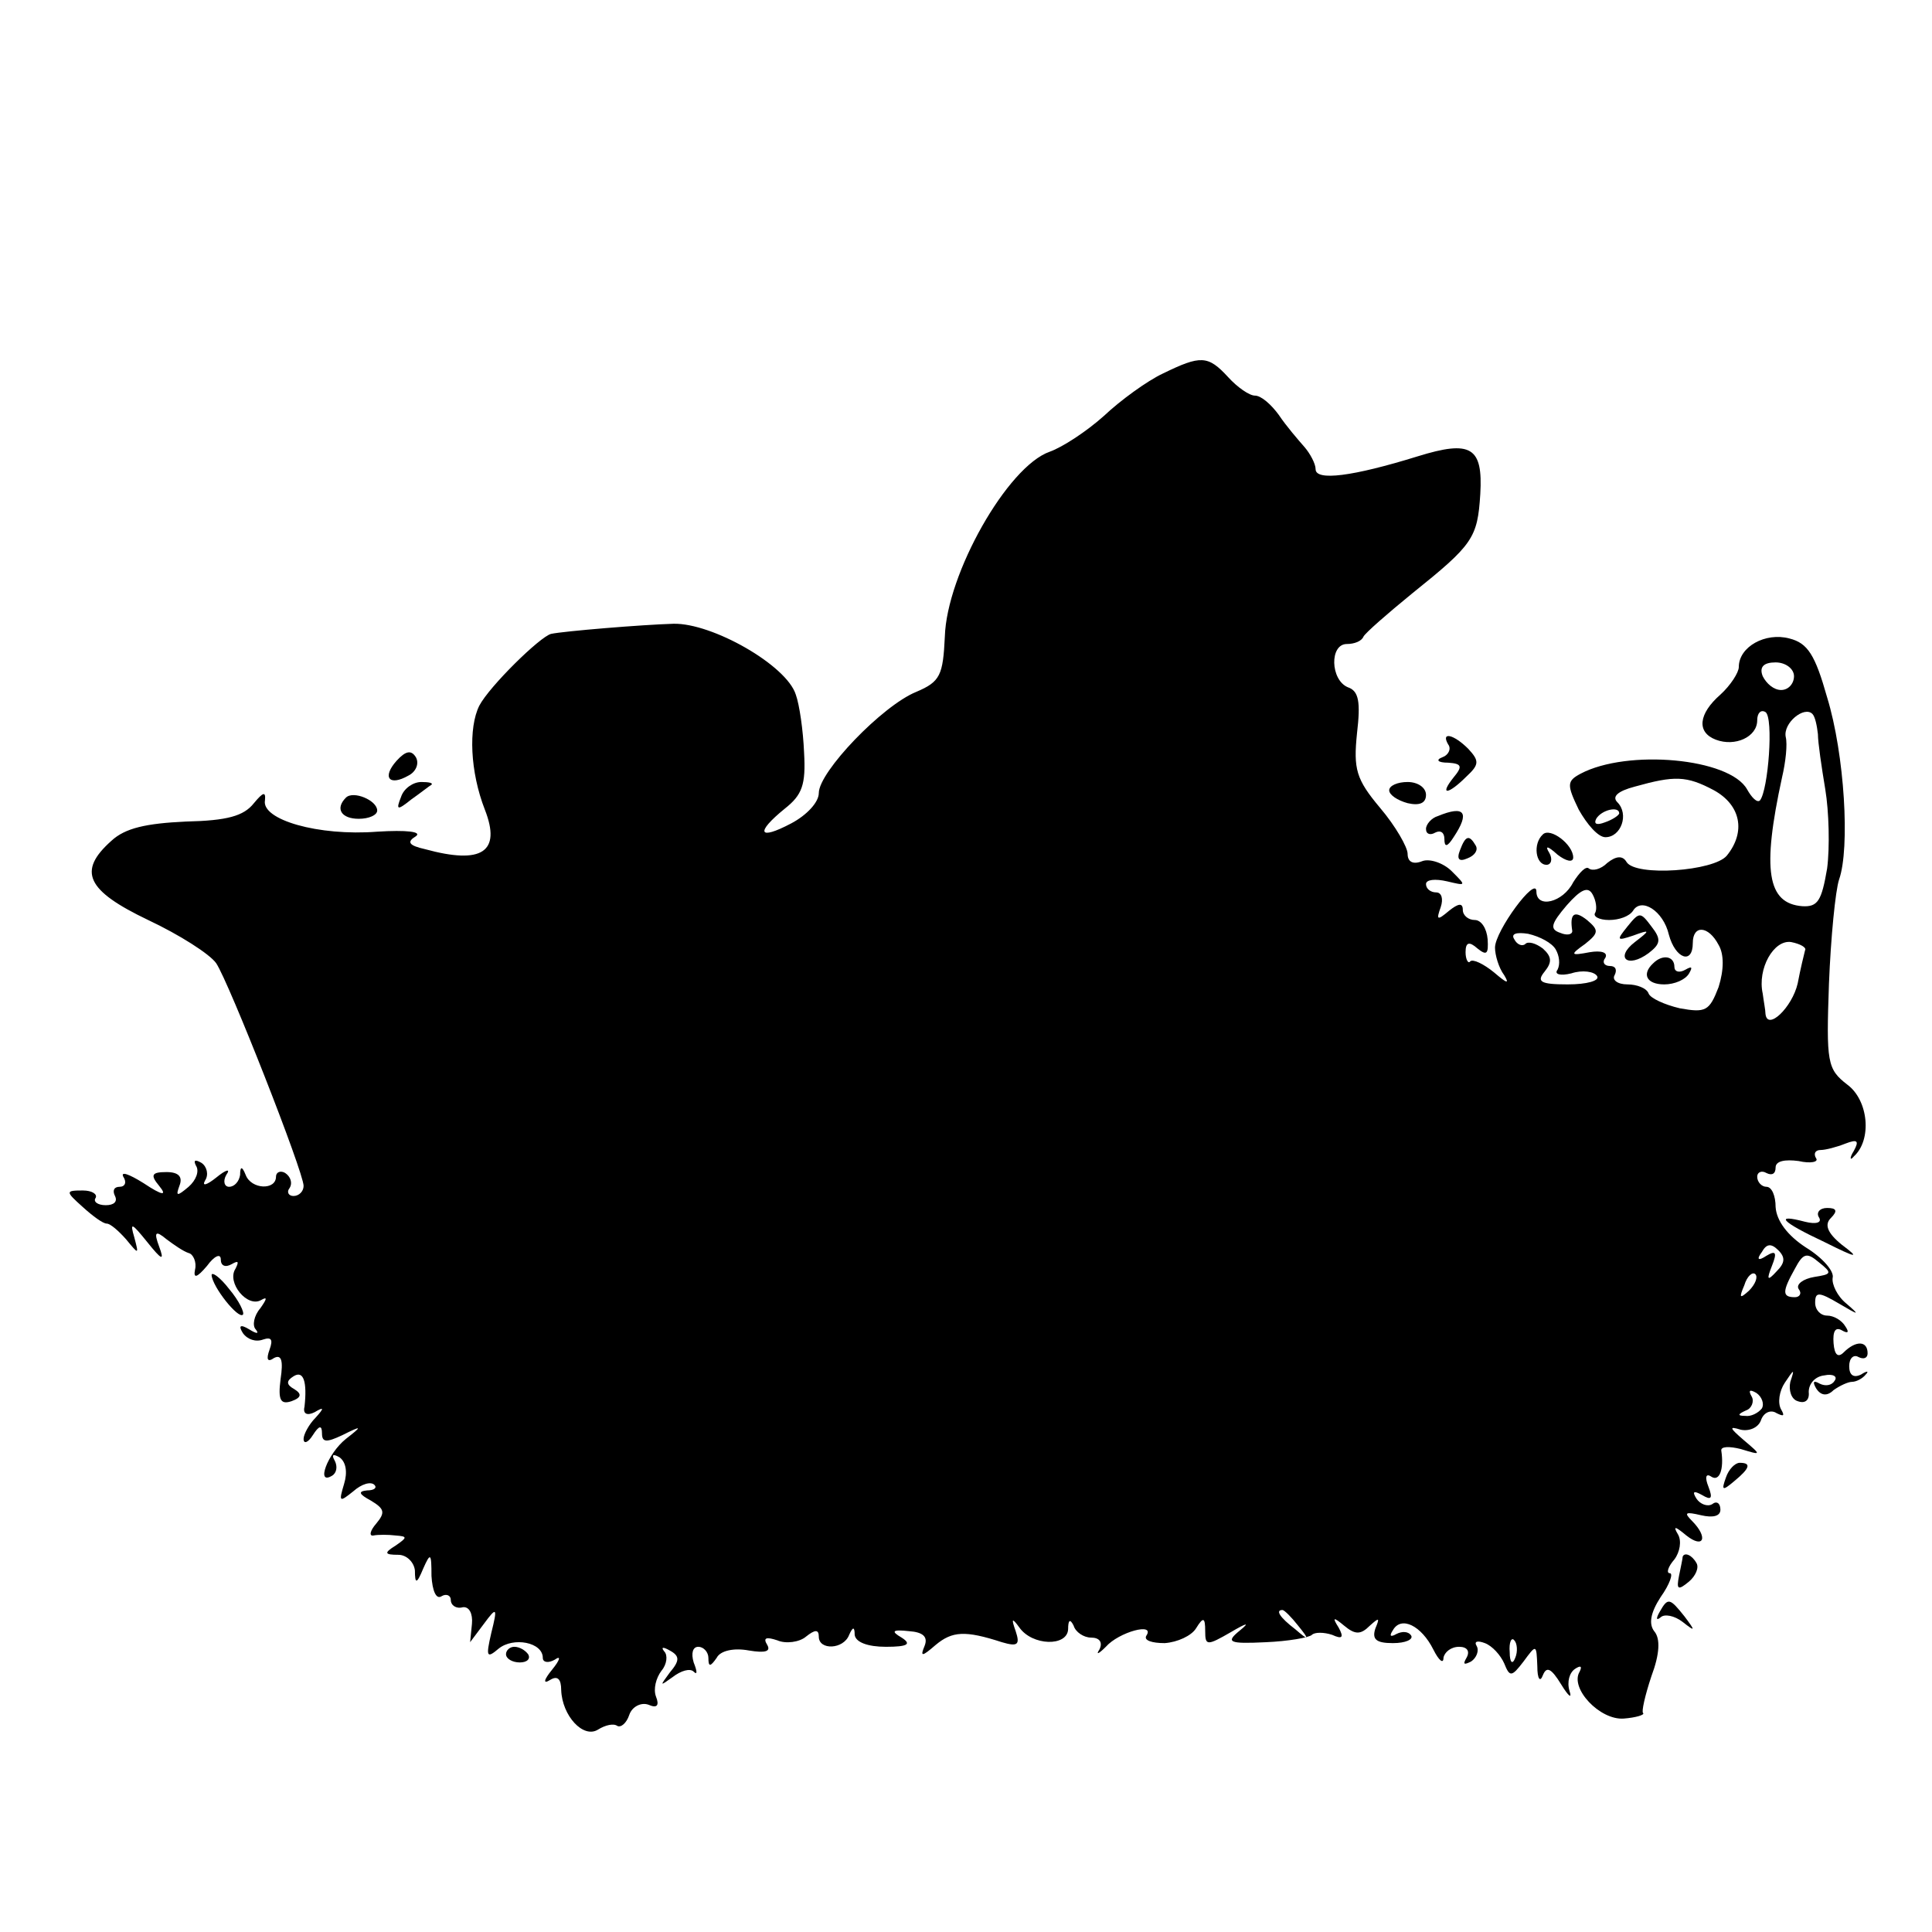 <?xml version="1.0" standalone="no"?>
<!DOCTYPE svg PUBLIC "-//W3C//DTD SVG 20010904//EN"
 "http://www.w3.org/TR/2001/REC-SVG-20010904/DTD/svg10.dtd">
<svg version="1.0" xmlns="http://www.w3.org/2000/svg"
 width="210pt" height="210pt" viewBox="0 0 210 210"
 preserveAspectRatio="xMidYMid meet">
<g transform="translate(0,210) scale(0.1,-0.1)"
fill="#000000" stroke="none">
<path d="M1264 1694 c-17 -8 -46 -29 -64 -46 -19 -17 -45 -34 -59 -39 -46 -16
-112 -133 -114 -201 -2 -42 -5 -49 -31 -60 -37 -15 -106 -87 -106 -110 0 -10
-13 -24 -30 -33 -36 -19 -39 -10 -7 16 19 15 23 26 21 61 -1 24 -5 52 -9 63
-10 32 -91 78 -133 77 -34 -1 -119 -8 -133 -11 -12 -3 -67 -57 -78 -78 -12
-24 -10 -72 6 -113 18 -46 -3 -60 -65 -43 -18 4 -20 8 -10 14 7 5 -10 7 -42 5
-64 -5 -126 13 -122 34 1 10 -2 9 -12 -3 -11 -14 -29 -19 -74 -20 -43 -2 -66
-7 -81 -21 -37 -33 -27 -54 40 -86 34 -16 67 -37 74 -47 14 -21 95 -227 95
-242 0 -6 -5 -11 -11 -11 -5 0 -8 4 -4 9 3 5 1 12 -5 16 -5 3 -10 1 -10 -4 0
-15 -27 -14 -33 2 -4 10 -6 9 -6 0 -1 -7 -6 -13 -12 -13 -5 0 -7 6 -3 13 5 7
0 6 -11 -3 -10 -8 -16 -10 -12 -3 4 6 2 15 -4 19 -7 4 -9 3 -6 -3 4 -6 0 -16
-8 -23 -13 -11 -14 -10 -10 1 4 10 -1 15 -14 15 -16 0 -18 -3 -8 -15 9 -11 4
-11 -17 3 -16 10 -25 13 -22 7 4 -6 2 -11 -4 -11 -6 0 -8 -4 -5 -10 3 -6 -1
-10 -10 -10 -9 0 -14 4 -11 8 2 4 -4 8 -14 8 -19 0 -19 -1 0 -18 11 -10 22
-18 26 -18 4 0 13 -8 21 -17 14 -17 14 -17 9 2 -5 17 -3 16 14 -5 16 -20 19
-21 13 -5 -6 16 -4 18 8 8 8 -6 18 -13 24 -15 5 -1 9 -10 7 -18 -2 -10 2 -9
13 4 8 11 15 14 15 7 0 -7 5 -9 12 -5 7 4 8 3 4 -5 -10 -15 13 -43 28 -34 7 4
6 1 -1 -9 -7 -8 -9 -19 -5 -23 4 -5 1 -5 -7 0 -10 6 -12 4 -7 -4 5 -7 14 -10
22 -7 9 3 11 0 7 -11 -4 -11 -2 -14 5 -9 8 4 10 -3 7 -23 -3 -23 0 -28 12 -24
11 4 11 8 3 13 -9 5 -9 9 -1 14 11 7 15 -6 12 -33 -2 -8 3 -10 11 -6 10 6 11
5 1 -6 -7 -7 -13 -18 -13 -23 0 -6 5 -4 10 4 7 11 10 11 10 2 0 -10 5 -10 22
-2 22 11 22 10 4 -4 -20 -16 -33 -51 -15 -40 5 3 6 10 3 16 -4 7 -2 8 5 4 7
-5 9 -16 5 -29 -6 -20 -5 -20 10 -8 9 8 19 11 23 7 3 -3 0 -6 -8 -6 -10 -1 -9
-4 4 -11 15 -9 16 -13 6 -25 -7 -8 -8 -14 -3 -13 5 1 16 1 24 0 13 -1 13 -2 0
-11 -13 -8 -12 -10 3 -10 9 0 17 -8 18 -17 0 -15 2 -15 9 2 8 18 9 17 9 -8 1
-16 5 -26 11 -22 5 3 10 1 10 -4 0 -6 6 -10 13 -8 7 1 11 -7 10 -18 l-2 -20
15 20 c14 19 15 18 8 -10 -6 -26 -5 -28 8 -17 16 13 48 7 48 -10 0 -5 6 -6 13
-2 7 5 6 0 -3 -11 -9 -11 -10 -16 -2 -11 8 5 12 1 12 -11 1 -28 24 -53 40 -43
8 5 17 7 21 4 4 -2 10 3 13 12 3 9 13 14 21 11 9 -4 12 -1 8 9 -3 8 0 20 6 28
6 7 7 17 3 21 -4 5 -1 5 6 1 11 -6 11 -11 0 -24 -11 -15 -11 -15 3 -5 9 7 19
10 23 6 4 -4 4 0 0 10 -3 10 -1 17 5 17 6 0 11 -6 11 -12 0 -10 2 -10 9 0 4 8
19 11 35 8 18 -3 24 -1 20 6 -5 8 -1 9 11 5 9 -4 24 -2 31 4 10 8 14 8 14 0 0
-15 27 -14 33 2 4 9 6 9 6 0 1 -8 14 -13 34 -13 24 0 28 3 17 10 -12 7 -10 9
8 7 15 -1 21 -6 17 -16 -5 -12 -3 -12 12 1 18 15 32 16 72 3 17 -5 20 -3 15
12 -5 14 -4 15 4 4 14 -20 52 -21 53 -2 0 10 2 12 6 4 2 -7 11 -13 19 -13 9 0
13 -5 9 -13 -4 -6 -1 -5 7 3 14 16 54 27 44 12 -3 -5 6 -8 20 -8 14 1 29 8 34
16 8 13 10 12 10 -3 0 -16 2 -16 28 -1 17 10 21 11 10 2 -16 -13 -13 -15 28
-13 24 1 47 5 50 8 3 3 13 3 22 0 11 -5 13 -3 7 8 -7 11 -6 12 6 2 12 -10 18
-10 28 0 10 9 11 9 6 -3 -4 -12 1 -16 19 -16 14 0 22 4 20 8 -3 5 -10 5 -16 2
-7 -4 -8 -2 -4 4 9 16 31 5 44 -21 6 -12 11 -16 11 -9 1 6 8 12 17 12 9 0 12
-5 8 -12 -4 -7 -3 -8 5 -4 6 4 9 12 6 17 -3 5 1 6 9 3 8 -3 17 -13 21 -22 6
-15 8 -15 21 2 14 19 14 19 15 -5 0 -14 3 -18 6 -10 4 10 9 8 20 -10 8 -13 12
-16 9 -7 -3 10 0 20 6 24 6 4 8 3 5 -3 -11 -18 22 -53 48 -51 13 1 23 4 21 6
-2 1 2 19 9 40 9 24 10 41 3 49 -6 8 -4 20 7 37 10 14 14 26 10 26 -4 0 -2 7
5 15 6 8 8 20 4 27 -6 10 -3 9 9 -1 19 -15 24 -2 6 16 -9 9 -7 10 10 6 13 -3
21 -1 21 6 0 7 -4 10 -9 6 -5 -3 -13 0 -17 6 -5 8 -3 9 6 4 10 -6 12 -4 7 9
-4 10 -3 15 3 11 9 -6 14 8 11 28 -1 5 9 5 21 2 23 -7 23 -7 3 10 -15 13 -16
15 -3 11 9 -2 19 2 22 10 3 9 11 12 17 8 8 -4 9 -3 5 4 -4 7 -2 20 4 29 10 15
11 16 6 1 -2 -9 1 -19 8 -21 8 -3 13 1 12 10 0 9 7 17 17 18 9 2 15 -1 11 -6
-3 -5 -10 -6 -16 -3 -7 4 -8 2 -4 -5 5 -8 12 -9 19 -2 7 5 16 9 20 9 5 0 12 4
15 8 4 4 1 4 -5 0 -8 -4 -13 -1 -13 9 0 9 5 13 10 10 6 -3 10 -1 10 4 0 14
-13 14 -26 1 -6 -6 -10 -3 -11 10 -1 13 2 18 9 14 7 -4 8 -2 4 4 -4 7 -13 12
-20 12 -7 0 -13 6 -13 14 0 12 4 12 26 -1 22 -13 23 -13 8 0 -10 8 -16 21 -15
28 2 7 -11 22 -29 33 -20 13 -32 29 -33 44 0 12 -4 22 -10 22 -5 0 -10 5 -10
11 0 5 5 7 10 4 6 -3 10 -1 10 6 0 7 10 9 25 7 13 -3 22 -1 19 3 -3 5 -1 9 5
9 5 0 17 3 27 7 13 5 15 3 9 -8 -5 -8 -4 -11 0 -6 20 18 16 61 -7 78 -22 17
-23 24 -20 110 2 50 7 101 11 113 12 34 6 136 -13 198 -13 46 -21 59 -41 64
-26 7 -55 -9 -55 -31 0 -6 -9 -20 -20 -30 -24 -21 -26 -41 -5 -49 21 -8 45 3
45 21 0 8 4 12 9 9 9 -6 3 -85 -6 -96 -3 -3 -9 3 -14 12 -19 34 -130 44 -181
17 -15 -8 -15 -12 -2 -39 9 -16 21 -30 29 -30 17 0 26 25 13 38 -6 6 0 12 19
17 43 12 56 12 86 -4 29 -16 35 -45 14 -71 -14 -17 -99 -23 -109 -7 -4 7 -11
7 -21 -1 -7 -7 -16 -9 -20 -6 -3 3 -10 -4 -17 -15 -11 -22 -40 -29 -40 -10 0
18 -45 -43 -45 -61 0 -8 4 -22 10 -30 6 -10 3 -9 -11 3 -11 9 -23 15 -26 12
-2 -3 -5 2 -5 10 0 11 4 12 13 4 10 -8 12 -6 11 10 -1 12 -7 21 -14 21 -7 0
-13 5 -13 11 0 8 -5 7 -15 -1 -13 -11 -14 -10 -9 4 3 9 1 16 -5 16 -6 0 -11 4
-11 9 0 5 10 6 23 3 21 -5 21 -5 5 11 -9 9 -24 14 -32 11 -10 -4 -16 -1 -16 8
0 7 -13 30 -30 50 -26 31 -29 42 -25 81 4 34 2 46 -10 50 -19 8 -20 47 -1 47
8 0 16 3 18 8 2 4 26 25 53 47 66 53 71 60 74 108 3 51 -10 59 -68 41 -71 -22
-111 -27 -111 -14 0 6 -6 17 -12 24 -7 8 -20 23 -28 35 -8 11 -19 21 -26 21
-6 0 -19 9 -29 20 -22 24 -30 24 -71 4z m686 -329 c0 -8 -6 -15 -14 -15 -8 0
-16 7 -20 15 -4 10 1 15 14 15 11 0 20 -7 20 -15z m26 -63 c0 -9 4 -36 8 -60
4 -24 5 -63 2 -86 -6 -35 -10 -42 -27 -41 -38 3 -44 39 -22 140 4 17 6 36 4
44 -3 15 20 34 29 25 3 -3 5 -13 6 -22z m-216 -86 c0 -2 -7 -7 -16 -10 -8 -3
-12 -2 -9 4 6 10 25 14 25 6z m-26 -108 c-3 -4 4 -8 15 -8 11 0 22 4 26 10 9
15 33 0 39 -26 7 -26 26 -33 26 -9 0 20 17 19 28 -2 6 -10 6 -27 0 -46 -10
-26 -14 -28 -42 -23 -17 4 -32 11 -34 16 -2 6 -13 10 -23 10 -11 0 -17 5 -14
10 3 6 1 10 -5 10 -6 0 -9 4 -5 9 3 6 -5 8 -17 6 -21 -4 -22 -3 -5 9 15 12 15
15 2 26 -14 11 -19 7 -16 -12 0 -4 -6 -5 -13 -2 -12 4 -10 10 7 30 15 17 23
21 28 12 4 -7 5 -16 3 -20z m-43 -40 c4 -7 5 -16 2 -22 -4 -5 3 -7 15 -4 12 4
25 2 28 -3 3 -5 -11 -9 -32 -9 -30 0 -34 3 -25 14 8 10 8 16 -2 25 -8 6 -16 8
-19 5 -3 -3 -9 -1 -12 5 -4 6 2 8 15 6 13 -3 26 -10 30 -17z m271 -1 c-1 -4
-5 -20 -8 -36 -6 -26 -33 -52 -35 -33 0 4 -2 14 -3 22 -6 27 12 59 31 56 10
-2 17 -6 15 -9z m-31 -349 c-10 -11 -11 -9 -5 6 6 15 4 17 -6 11 -9 -6 -11 -4
-5 4 5 9 10 10 18 2 8 -8 7 -14 -2 -23z m41 -6 c-12 -2 -20 -8 -17 -13 4 -5 1
-9 -4 -9 -14 0 -14 6 0 31 9 17 13 18 26 7 15 -12 14 -13 -5 -16z m-71 -15
c-10 -9 -11 -8 -5 6 3 10 9 15 12 12 3 -3 0 -11 -7 -18z m14 -128 c-4 -5 -12
-9 -18 -8 -9 0 -8 2 1 6 6 2 9 10 6 15 -4 7 -2 8 5 4 6 -4 9 -12 6 -17z m-504
-236 c13 -16 12 -17 -3 -4 -17 13 -22 21 -14 21 2 0 10 -8 17 -17z m236 -35
c-3 -8 -6 -5 -6 6 -1 11 2 17 5 13 3 -3 4 -12 1 -19z"/>
<path d="M1769 1093 c-12 -15 -12 -16 6 -10 19 7 19 6 2 -7 -22 -17 -8 -29 15
-12 13 10 14 15 3 29 -12 16 -13 16 -26 0z"/>
<path d="M1797 1053 c-13 -12 -7 -23 12 -23 11 0 23 5 27 12 4 7 3 8 -4 4 -7
-4 -12 -2 -12 3 0 12 -13 14 -23 4z"/>
<path d="M1574 1291 c4 -5 0 -12 -6 -14 -8 -3 -5 -6 6 -6 15 -1 16 -4 6 -16
-16 -20 -6 -19 14 1 14 13 14 17 2 30 -16 16 -30 19 -22 5z"/>
<path d="M431 1273 c-16 -18 -8 -28 13 -16 8 4 12 13 8 20 -5 8 -11 7 -21 -4z"/>
<path d="M436 1234 c-6 -15 -4 -15 11 -3 10 7 20 15 22 16 2 2 -3 3 -11 3 -9
0 -19 -7 -22 -16z"/>
<path d="M1510 1241 c0 -5 9 -11 20 -14 13 -3 20 0 20 9 0 8 -9 14 -20 14 -11
0 -20 -4 -20 -9z"/>
<path d="M376 1233 c-12 -12 -5 -23 14 -23 11 0 20 4 20 9 0 11 -26 22 -34 14z"/>
<path d="M1563 1213 c-7 -2 -13 -9 -13 -14 0 -6 5 -7 10 -4 6 3 10 0 10 -7 0
-9 3 -9 10 2 18 27 12 35 -17 23z"/>
<path d="M1677 1193 c-11 -10 -8 -33 4 -33 5 0 7 6 3 13 -5 8 -2 8 9 -2 9 -7
17 -9 17 -3 0 14 -25 33 -33 25z"/>
<path d="M1587 1176 c-4 -10 -1 -13 8 -9 8 3 12 9 9 14 -7 12 -11 11 -17 -5z"/>
<path d="M1977 777 c4 -6 -3 -8 -15 -5 -34 9 -26 0 21 -22 36 -18 39 -18 19
-3 -16 13 -19 22 -12 29 8 8 6 11 -4 11 -8 0 -12 -5 -9 -10z"/>
<path d="M230 714 c1 -13 29 -48 34 -43 2 2 -4 15 -15 28 -10 13 -19 19 -19
15z"/>
<path d="M1876 494 c-5 -14 -4 -15 9 -4 17 14 19 20 6 20 -5 0 -12 -7 -15 -16z"/>
<path d="M1829 408 c0 -2 -2 -11 -4 -21 -3 -15 -1 -16 11 -6 7 6 11 15 8 20
-5 9 -13 12 -15 7z"/>
<path d="M1804 348 c-4 -7 -4 -10 1 -6 4 4 15 2 24 -5 14 -11 14 -10 2 6 -16
20 -18 21 -27 5z"/>
<path d="M550 302 c0 -5 7 -9 15 -9 8 0 12 4 9 9 -3 4 -9 8 -15 8 -5 0 -9 -4
-9 -8z"/>
</g>
</svg>
